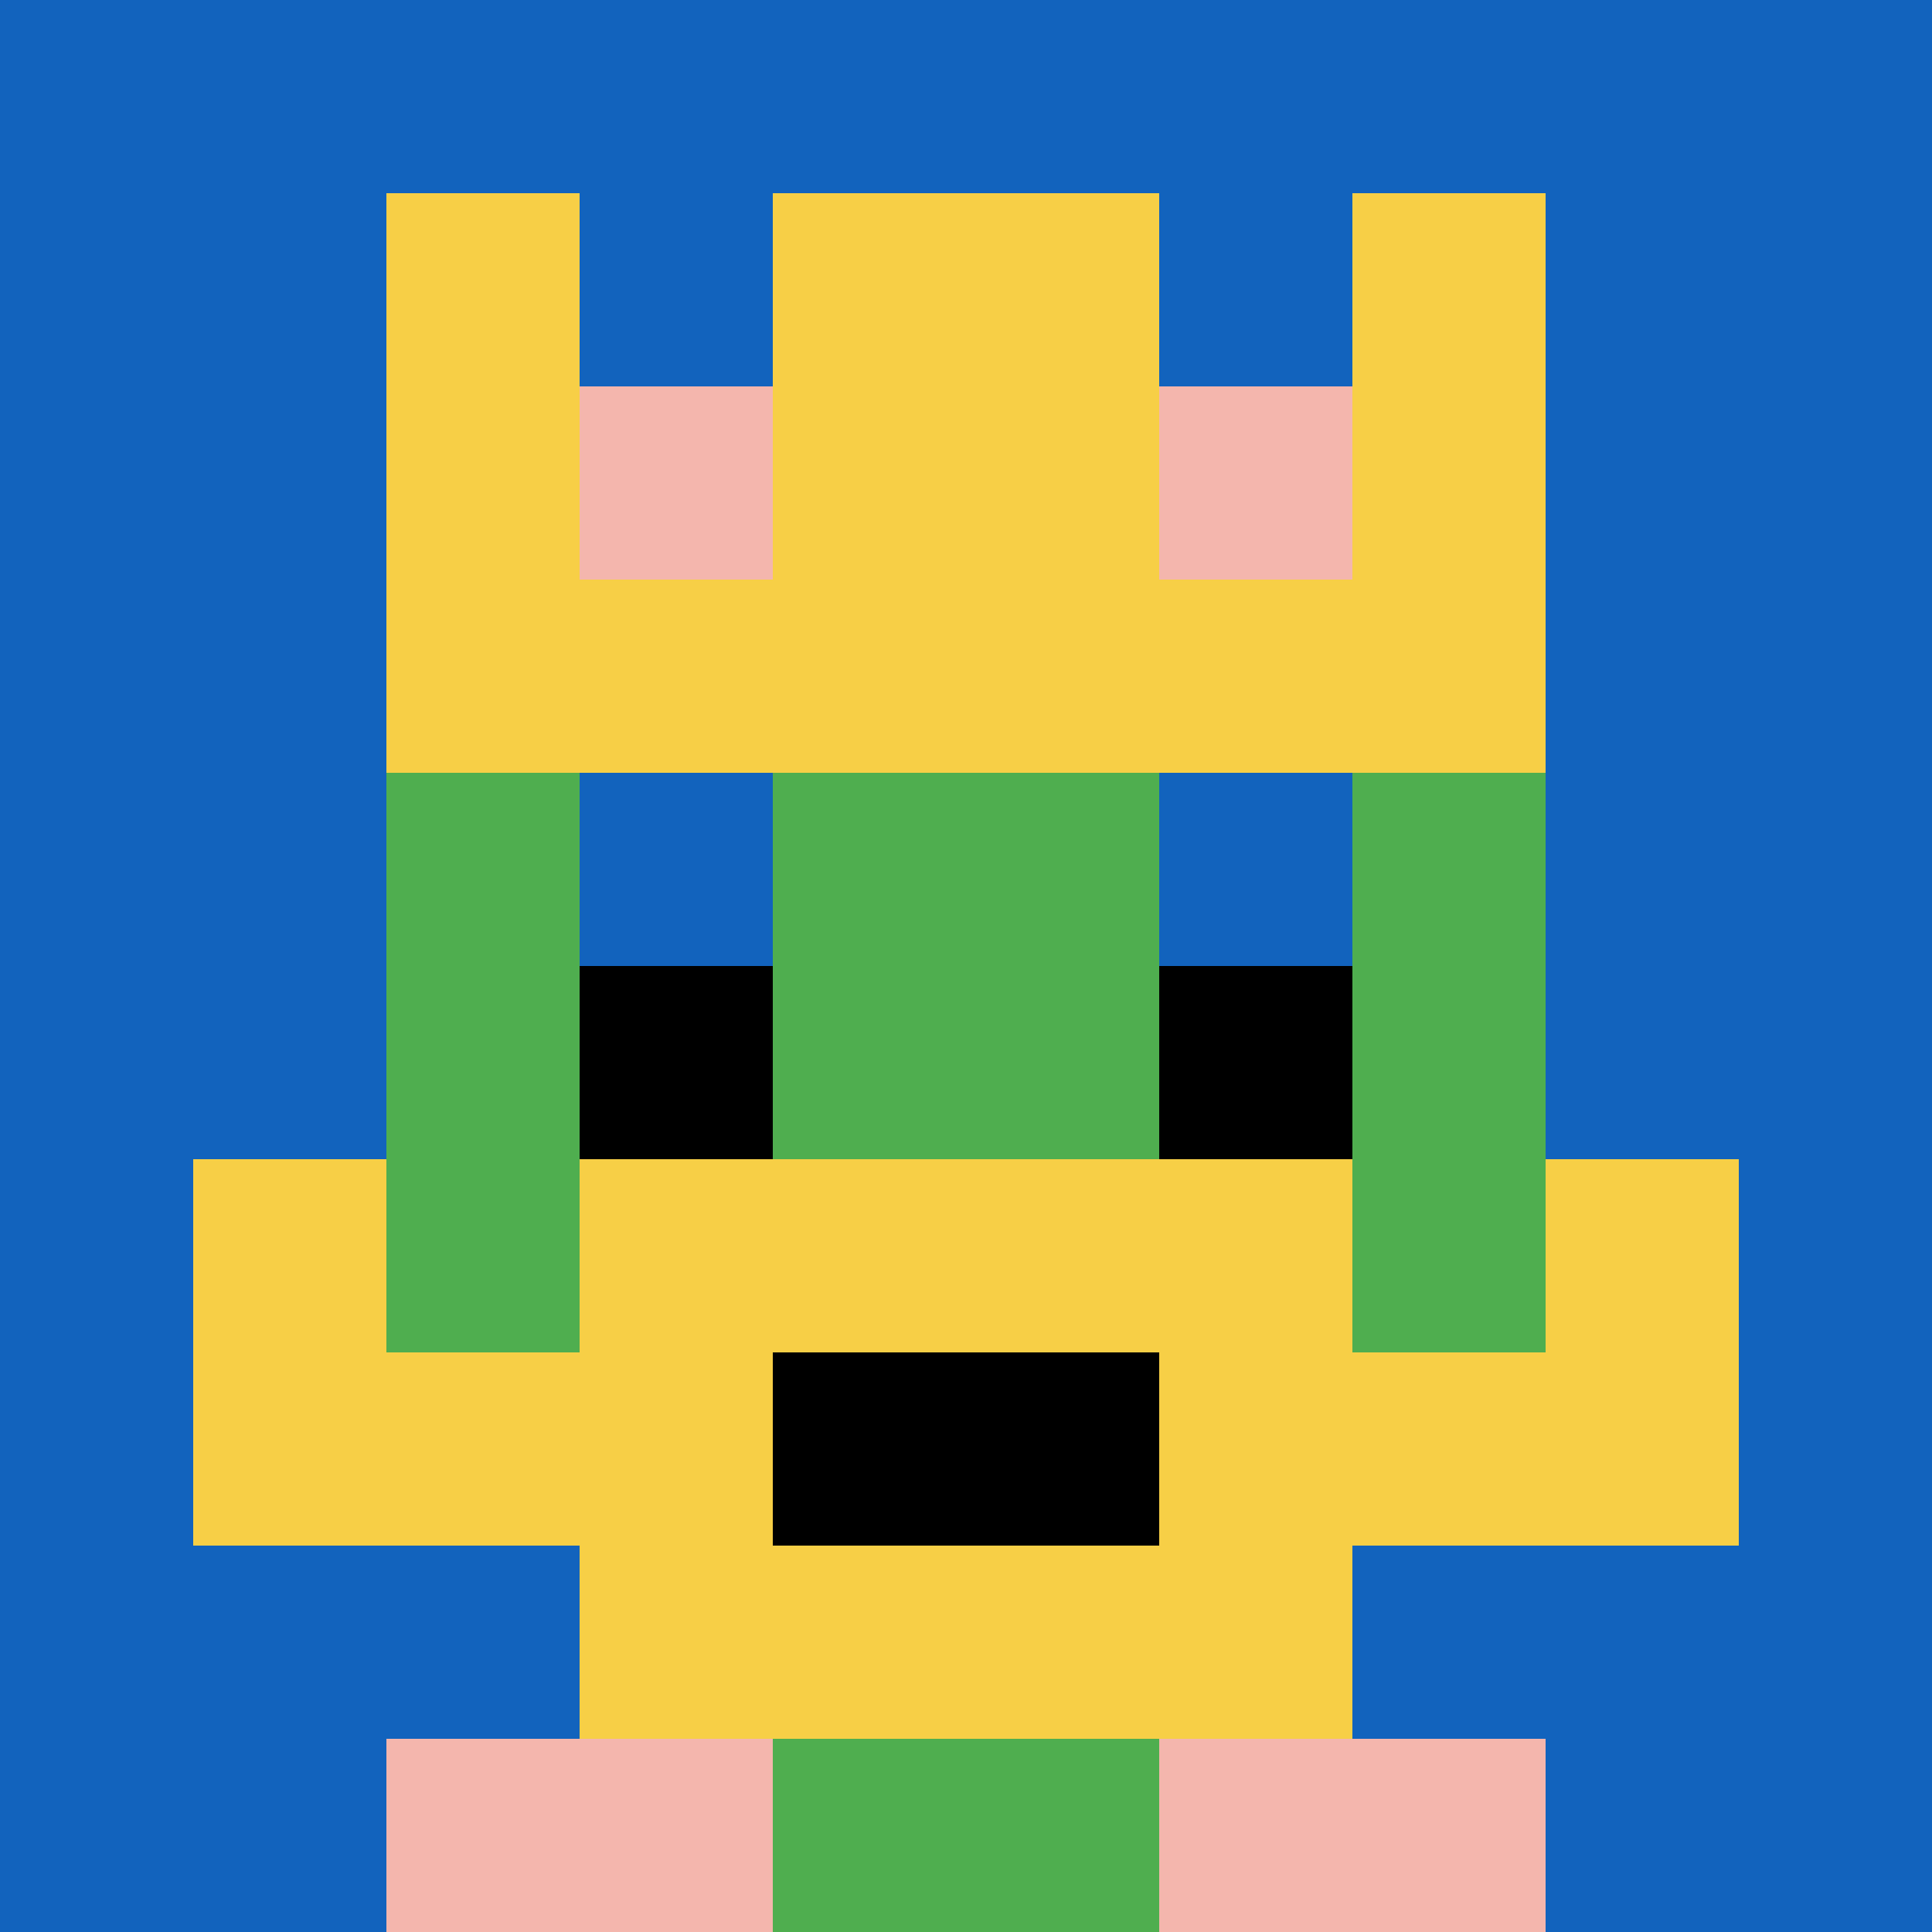 <svg xmlns="http://www.w3.org/2000/svg" version="1.1" width="1391" height="1391"><title>'goose-pfp-265229' by Dmitri Cherniak</title><desc>seed=265229
backgroundColor=#ffffff
padding=20
innerPadding=0
timeout=100
dimension=1
border=false
Save=function(){return n.handleSave()}
frame=17

Rendered at Sun Sep 15 2024 14:27:16 GMT+0800 (中国标准时间)
Generated in &lt;1ms
</desc><defs></defs><rect width="100%" height="100%" fill="#ffffff"></rect><g><g id="0-0"><rect x="0" y="0" height="1391" width="1391" fill="#1263BD"></rect><g><rect id="0-0-3-2-4-7" x="417.3" y="278.2" width="556.4" height="973.7" fill="#4FAE4F"></rect><rect id="0-0-2-3-6-5" x="278.2" y="417.3" width="834.6" height="695.5" fill="#4FAE4F"></rect><rect id="0-0-4-8-2-2" x="556.4" y="1112.8" width="278.2" height="278.2" fill="#4FAE4F"></rect><rect id="0-0-1-7-8-1" x="139.1" y="973.7" width="1112.8" height="139.1" fill="#F7CF46"></rect><rect id="0-0-3-6-4-3" x="417.3" y="834.6" width="556.4" height="417.3" fill="#F7CF46"></rect><rect id="0-0-4-7-2-1" x="556.4" y="973.7" width="278.2" height="139.1" fill="#000000"></rect><rect id="0-0-1-6-1-2" x="139.1" y="834.6" width="139.1" height="278.2" fill="#F7CF46"></rect><rect id="0-0-8-6-1-2" x="1112.8" y="834.6" width="139.1" height="278.2" fill="#F7CF46"></rect><rect id="0-0-3-4-1-1" x="417.3" y="556.4" width="139.1" height="139.1" fill="#1263BD"></rect><rect id="0-0-6-4-1-1" x="834.6" y="556.4" width="139.1" height="139.1" fill="#1263BD"></rect><rect id="0-0-3-5-1-1" x="417.3" y="695.5" width="139.1" height="139.1" fill="#000000"></rect><rect id="0-0-6-5-1-1" x="834.6" y="695.5" width="139.1" height="139.1" fill="#000000"></rect><rect id="0-0-2-1-1-2" x="278.2" y="139.1" width="139.1" height="278.2" fill="#F7CF46"></rect><rect id="0-0-4-1-2-2" x="556.4" y="139.1" width="278.2" height="278.2" fill="#F7CF46"></rect><rect id="0-0-7-1-1-2" x="973.7" y="139.1" width="139.1" height="278.2" fill="#F7CF46"></rect><rect id="0-0-2-2-6-2" x="278.2" y="278.2" width="834.6" height="278.2" fill="#F7CF46"></rect><rect id="0-0-3-2-1-1" x="417.3" y="278.2" width="139.1" height="139.1" fill="#F4B6AD"></rect><rect id="0-0-6-2-1-1" x="834.6" y="278.2" width="139.1" height="139.1" fill="#F4B6AD"></rect><rect id="0-0-2-9-2-1" x="278.2" y="1251.9" width="278.2" height="139.1" fill="#F4B6AD"></rect><rect id="0-0-6-9-2-1" x="834.6" y="1251.9" width="278.2" height="139.1" fill="#F4B6AD"></rect></g><rect x="0" y="0" stroke="white" stroke-width="0" height="1391" width="1391" fill="none"></rect></g></g></svg>